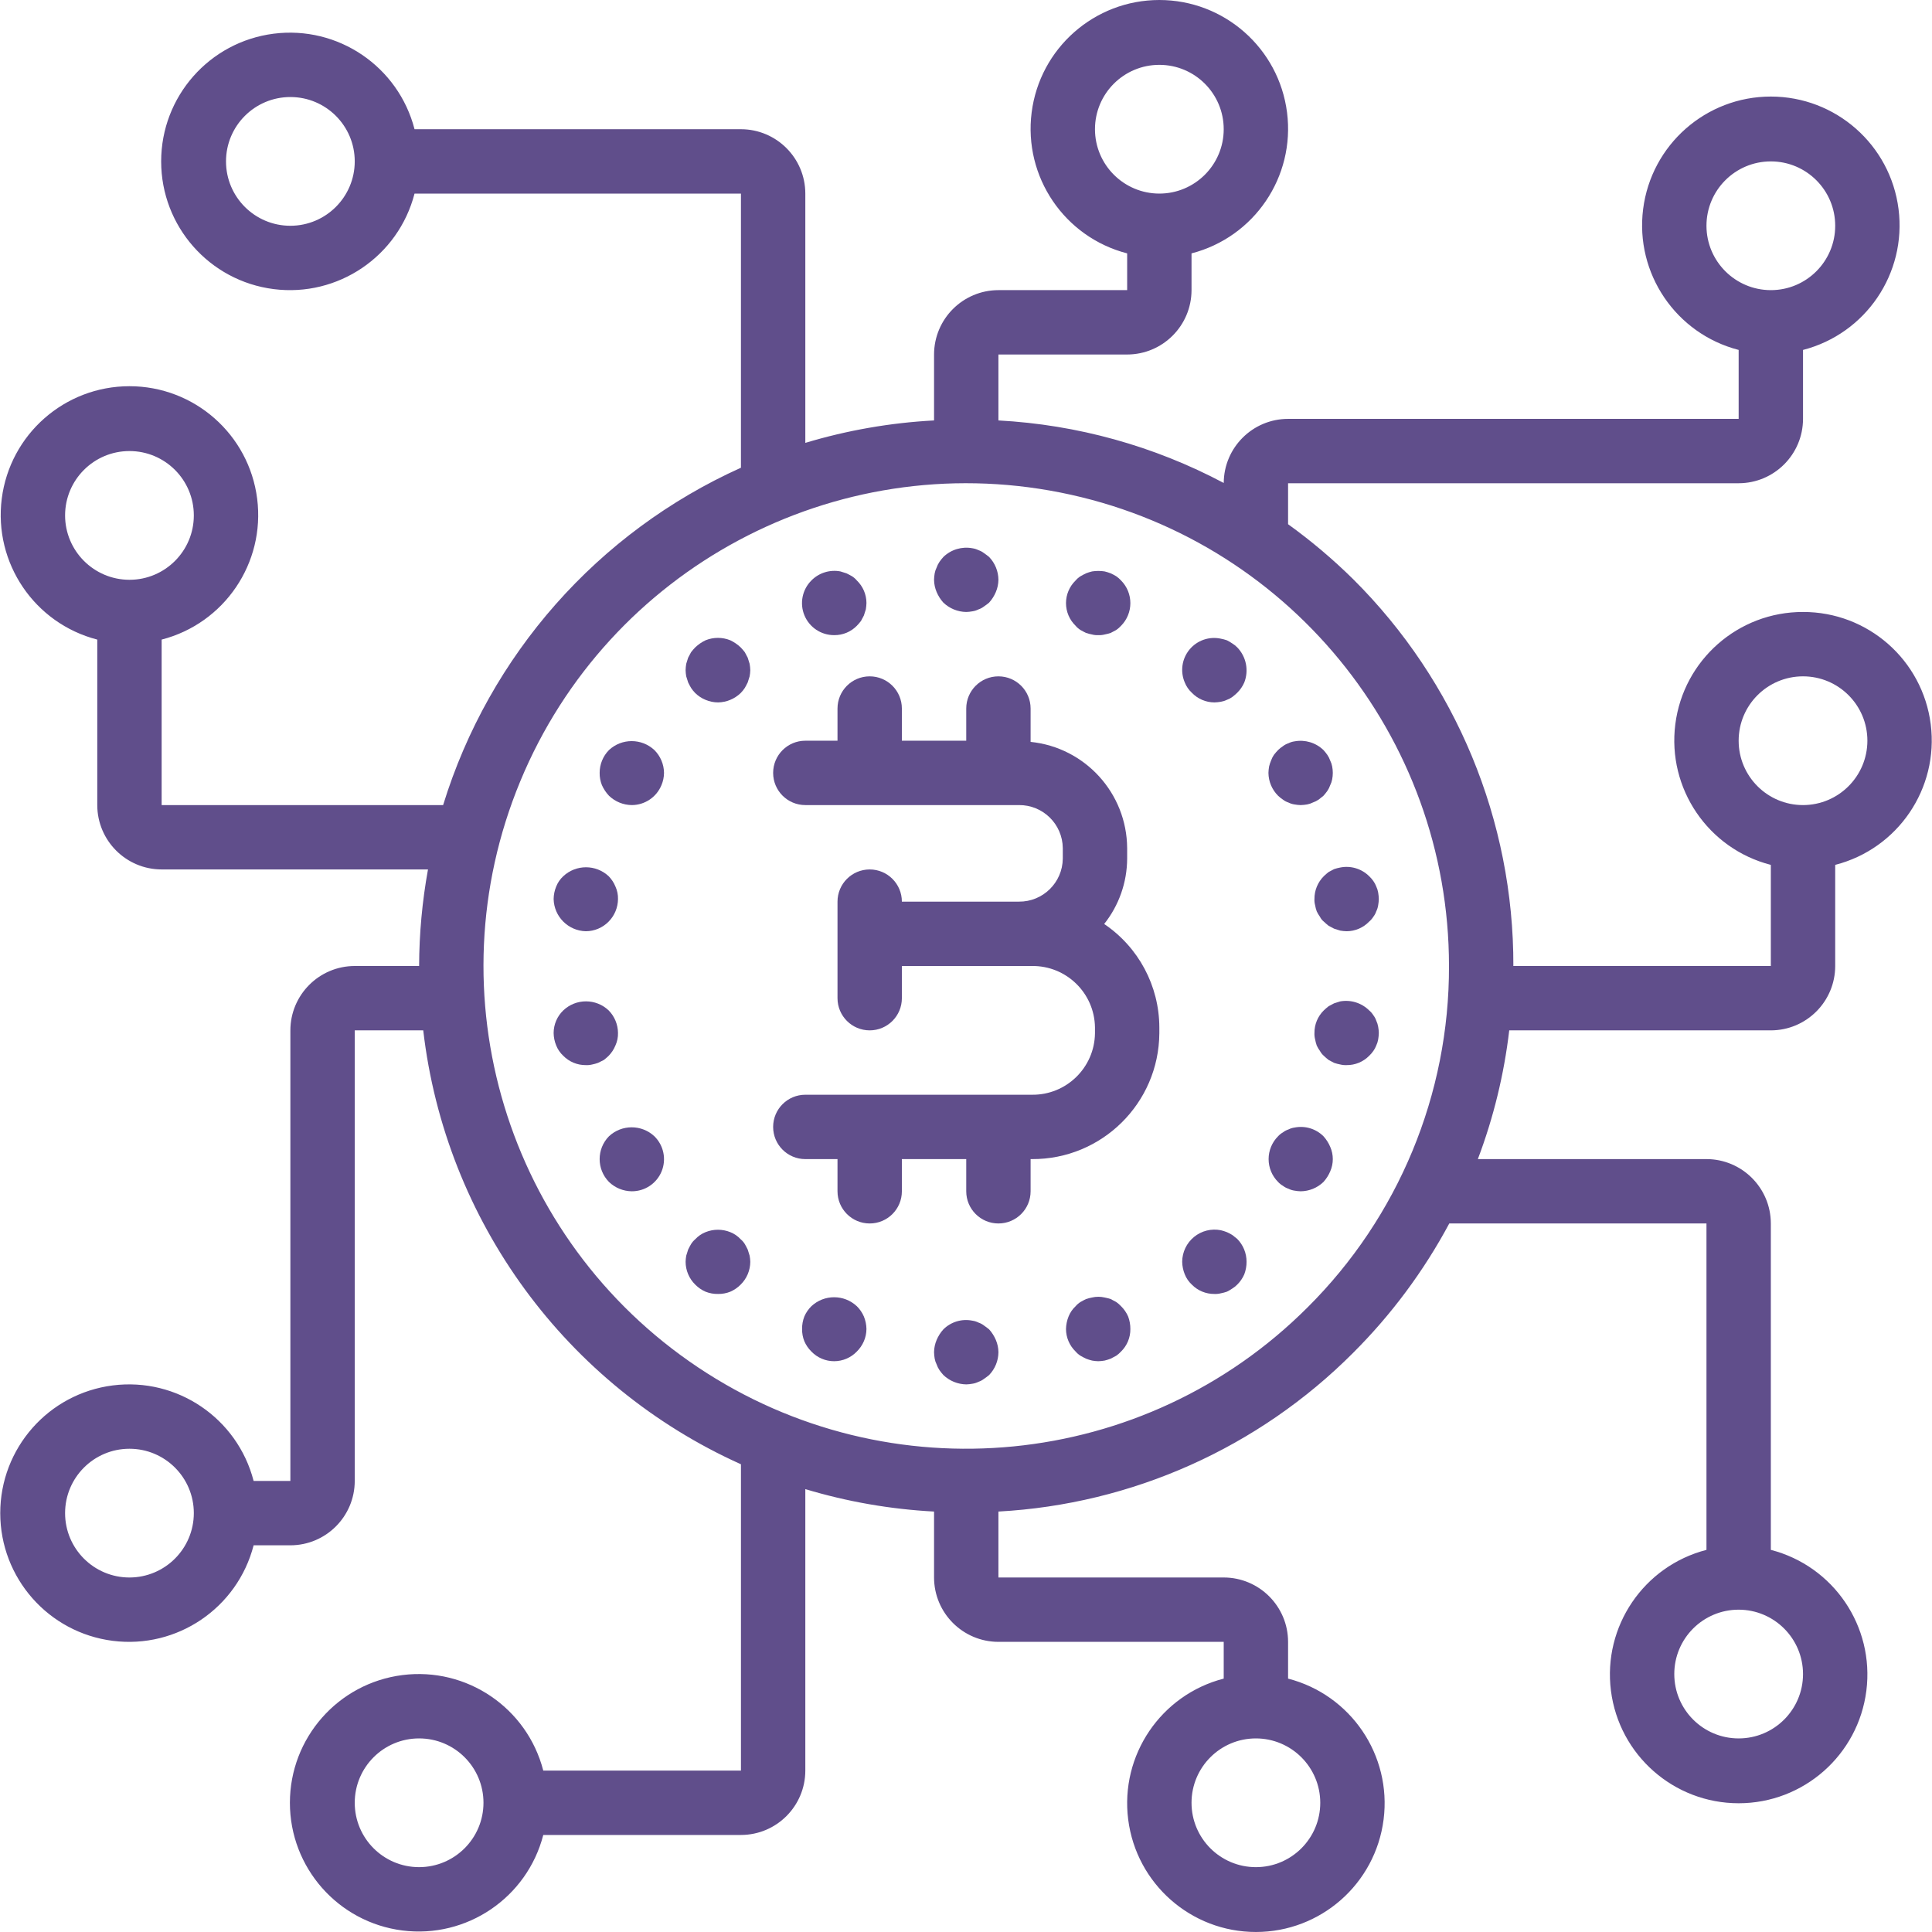 <?xml version="1.0" encoding="UTF-8"?> <!-- Generator: Adobe Illustrator 19.0.0, SVG Export Plug-In . SVG Version: 6.00 Build 0) --> <svg xmlns="http://www.w3.org/2000/svg" xmlns:xlink="http://www.w3.org/1999/xlink" id="Capa_1" x="0px" y="0px" viewBox="0 0 512.256 512.256" style="enable-background:new 0 0 512.256 512.256;" xml:space="preserve" width="512px" height="512px"> <g transform="translate(-1 -1)"> <g> <g> <path d="M293.765,245.989c3.919-4.928,6.065-11.032,6.093-17.328v-2.8c-0.098-14.543-11.132-26.679-25.6-28.156v-8.844 c0-4.713-3.821-8.533-8.533-8.533s-8.533,3.82-8.533,8.533v8.533h-17.067v-8.533c0-4.713-3.82-8.533-8.533-8.533 s-8.533,3.82-8.533,8.533v8.533h-8.533c-4.713,0-8.533,3.82-8.533,8.533s3.821,8.533,8.533,8.533h56.633 c6.358-0.058,11.562,5.042,11.633,11.4v2.8c-0.071,6.358-5.276,11.458-11.633,11.4h-31.033c0-4.713-3.82-8.533-8.533-8.533 s-8.533,3.82-8.533,8.533v25.6c0,4.713,3.82,8.533,8.533,8.533s8.533-3.82,8.533-8.533v-8.533h34.492 c9.104-0.109,16.578,7.171,16.708,16.275v1.583c-0.13,9.104-7.604,16.384-16.708,16.275h-60.092c-4.713,0-8.533,3.82-8.533,8.533 s3.821,8.533,8.533,8.533h8.533v8.533c0,4.713,3.82,8.533,8.533,8.533s8.533-3.82,8.533-8.533v-8.533h17.067v8.533 c0,4.713,3.82,8.533,8.533,8.533s8.533-3.82,8.533-8.533v-8.533h0.358c18.525,0.098,33.634-14.817,33.775-33.342v-1.583 C308.358,262.406,302.881,252.14,293.765,245.989z" fill="#604e8b"></path> <path d="M251.132,160.787c1.636,1.558,3.8,2.441,6.059,2.475c0.542-0.016,1.083-0.073,1.617-0.171 c0.566-0.082,1.115-0.255,1.625-0.512c0.524-0.171,1.015-0.432,1.45-0.771c0.508-0.338,0.942-0.679,1.367-1.021 c0.753-0.83,1.359-1.783,1.792-2.817c0.437-1.026,0.669-2.127,0.683-3.242c-0.018-2.262-0.904-4.431-2.475-6.059 c-0.425-0.341-0.858-0.683-1.367-1.025c-0.435-0.339-0.926-0.6-1.45-0.771c-0.51-0.258-1.059-0.43-1.625-0.508 c-2.78-0.518-5.64,0.34-7.675,2.304c-0.368,0.405-0.71,0.832-1.025,1.279c-0.324,0.474-0.582,0.99-0.767,1.533 c-0.246,0.485-0.42,1.003-0.517,1.537c-0.097,0.565-0.153,1.136-0.167,1.709c0.014,1.115,0.246,2.216,0.683,3.242 C249.773,159.004,250.379,159.956,251.132,160.787z" fill="#604e8b"></path> <path d="M263.25,353.469c-0.425-0.341-0.858-0.683-1.367-1.025c-0.435-0.339-0.926-0.6-1.45-0.771 c-0.51-0.258-1.059-0.43-1.625-0.508c-2.783-0.561-5.662,0.303-7.675,2.304c-0.753,0.829-1.359,1.78-1.792,2.813 c-0.438,1.027-0.67,2.13-0.683,3.246c0.014,0.571,0.07,1.141,0.167,1.704c0.096,0.535,0.271,1.053,0.517,1.537 c0.184,0.545,0.442,1.062,0.767,1.538c0.317,0.446,0.659,0.873,1.025,1.279c1.636,1.558,3.8,2.441,6.059,2.475 c0.542-0.016,1.083-0.073,1.617-0.171c0.566-0.082,1.115-0.255,1.625-0.513c0.524-0.171,1.015-0.432,1.45-0.771 c0.508-0.338,0.942-0.679,1.367-1.021c1.571-1.628,2.457-3.796,2.475-6.058c-0.013-1.116-0.245-2.219-0.683-3.246 C264.608,355.249,264.003,354.298,263.25,353.469z" fill="#604e8b"></path> <path d="M222.2,169.403L222.2,169.403c2.245,0.023,4.403-0.871,5.975-2.475c0.393-0.405,0.763-0.832,1.108-1.279 c0.258-0.513,0.517-0.938,0.767-1.45c0.175-0.513,0.341-1.108,0.517-1.621c0.097-0.565,0.152-1.136,0.167-1.708 c-0.007-2.255-0.931-4.41-2.558-5.971c-0.365-0.435-0.795-0.81-1.275-1.112c-0.433-0.254-0.942-0.513-1.45-0.767 c-0.517-0.171-1.117-0.341-1.625-0.513c-2.799-0.529-5.679,0.367-7.683,2.392c-2.443,2.434-3.171,6.105-1.842,9.287 C215.628,167.368,218.751,169.43,222.2,169.403z" fill="#604e8b"></path> <path d="M298.233,347.324c-0.385-0.413-0.813-0.784-1.275-1.108c-0.517-0.258-0.942-0.513-1.45-0.771 c-0.531-0.18-1.074-0.321-1.625-0.425c-1.094-0.254-2.231-0.254-3.325,0c-0.551,0.102-1.094,0.245-1.625,0.425 c-0.508,0.258-1.025,0.513-1.45,0.771c-0.482,0.302-0.914,0.676-1.283,1.108c-0.821,0.758-1.462,1.691-1.875,2.729 c-0.429,1.059-0.661,2.187-0.683,3.329c0.011,2.255,0.934,4.41,2.558,5.975c0.369,0.432,0.802,0.806,1.283,1.108 c0.425,0.254,0.942,0.513,1.45,0.767c0.528,0.21,1.071,0.382,1.625,0.513c0.533,0.1,1.074,0.157,1.617,0.171 c0.573-0.013,1.144-0.071,1.708-0.171c0.553-0.132,1.096-0.303,1.625-0.513c0.508-0.254,0.933-0.513,1.45-0.767 c0.462-0.324,0.89-0.695,1.275-1.108c1.605-1.571,2.499-3.729,2.475-5.975c0.01-1.137-0.19-2.266-0.592-3.329 C299.666,349.032,299.027,348.106,298.233,347.324z" fill="#604e8b"></path> <path d="M183.458,181.949c0.258,0.513,0.517,1.025,0.775,1.45c0.323,0.491,0.694,0.949,1.108,1.367 c0.785,0.767,1.71,1.375,2.725,1.792c1.055,0.447,2.188,0.679,3.333,0.683c2.232-0.045,4.365-0.929,5.975-2.475 c0.414-0.417,0.785-0.875,1.108-1.367c0.25-0.425,0.508-0.937,0.767-1.45c0.167-0.513,0.341-1.025,0.508-1.621 c0.103-0.534,0.162-1.077,0.175-1.621c-0.013-0.573-0.071-1.145-0.175-1.708c-0.167-0.513-0.342-1.109-0.508-1.622 c-0.258-0.513-0.517-0.938-0.767-1.45c-0.345-0.448-0.715-0.876-1.108-1.283c-0.806-0.766-1.729-1.399-2.733-1.875 c-2.108-0.854-4.467-0.854-6.575,0c-1.002,0.476-1.922,1.109-2.725,1.875c-0.393,0.407-0.763,0.835-1.108,1.283 c-0.258,0.513-0.517,0.938-0.775,1.45c-0.167,0.513-0.341,1.108-0.508,1.621c-0.097,0.565-0.153,1.136-0.167,1.708 c0.014,0.544,0.07,1.086,0.166,1.621C183.116,180.924,183.291,181.436,183.458,181.949z" fill="#604e8b"></path> <path d="M327.758,328.465c-0.464-0.291-0.948-0.547-1.45-0.767c-0.526-0.21-1.066-0.382-1.617-0.513 c-2.509-0.496-5.108,0.153-7.089,1.771c-1.981,1.617-3.137,4.034-3.153,6.592c0.022,1.141,0.253,2.268,0.683,3.325 c0.412,1.04,1.053,1.974,1.875,2.733c1.572,1.603,3.73,2.497,5.975,2.475c0.575,0.028,1.151-0.029,1.708-0.171 c0.549-0.104,1.089-0.247,1.617-0.429c0.503-0.249,0.987-0.533,1.45-0.85c0.467-0.289,0.898-0.634,1.283-1.025 c0.796-0.781,1.432-1.71,1.875-2.733c0.404-1.062,0.608-2.189,0.6-3.325c0.005-2.267-0.884-4.444-2.475-6.059 C328.616,329.149,328.183,328.807,327.758,328.465z" fill="#604e8b"></path> <path d="M162.466,199.869c-1.591,1.615-2.48,3.792-2.475,6.059c-0.015,1.109,0.189,2.211,0.6,3.242 c0.463,1.037,1.097,1.989,1.875,2.817c1.628,1.57,3.797,2.455,6.059,2.475c3.448-0.013,6.549-2.102,7.858-5.292 c0.435-1.026,0.664-2.127,0.674-3.241c-0.022-2.277-0.942-4.454-2.558-6.059C171.11,196.711,165.855,196.711,162.466,199.869z" fill="#604e8b"></path> <path d="M351.908,302.269c-2.013-2.001-4.892-2.865-7.675-2.304c-0.566,0.077-1.116,0.249-1.625,0.508 c-0.524,0.171-1.015,0.432-1.45,0.771c-0.479,0.272-0.912,0.618-1.283,1.025c-1.609,1.606-2.513,3.785-2.513,6.058 c0,2.273,0.904,4.453,2.513,6.058c0.371,0.406,0.805,0.75,1.283,1.021c0.435,0.339,0.926,0.6,1.45,0.771 c0.51,0.259,1.059,0.432,1.625,0.513c0.534,0.098,1.074,0.155,1.617,0.171c2.263-0.016,4.432-0.902,6.059-2.475 c0.753-0.83,1.359-1.783,1.792-2.817c0.911-2.067,0.911-4.421,0-6.487C353.267,304.049,352.661,303.098,351.908,302.269z" fill="#604e8b"></path> <path d="M156.324,247.911L156.324,247.911c2.282-0.006,4.465-0.93,6.059-2.562c1.569-1.594,2.456-3.735,2.475-5.971 c0.032-1.148-0.202-2.287-0.683-3.329c-0.413-1.018-1.022-1.945-1.792-2.729c-3.389-3.158-8.644-3.158-12.033,0 c-0.822,0.758-1.463,1.69-1.875,2.729c-0.438,1.056-0.67,2.186-0.683,3.329C147.905,244.042,151.659,247.797,156.324,247.911z" fill="#604e8b"></path> <path d="M365.908,271.632c-0.173-0.524-0.436-1.015-0.775-1.45c-0.301-0.481-0.675-0.913-1.108-1.279 c-2.017-1.998-4.88-2.89-7.675-2.392c-0.517,0.171-1.108,0.341-1.625,0.513c-0.508,0.258-0.942,0.513-1.45,0.771 c-0.447,0.346-0.876,0.716-1.283,1.108c-1.601,1.572-2.494,3.727-2.475,5.971c-0.029,0.575,0.03,1.151,0.175,1.708 c0.102,0.55,0.245,1.091,0.425,1.621c0.235,0.512,0.523,0.998,0.858,1.45c0.261,0.484,0.605,0.918,1.017,1.283 c0.409,0.391,0.837,0.761,1.283,1.108c0.508,0.254,0.942,0.513,1.45,0.767c0.531,0.182,1.074,0.325,1.625,0.429 c0.556,0.138,1.128,0.194,1.7,0.167c2.245,0.025,4.403-0.867,5.975-2.471c0.414-0.387,0.785-0.817,1.108-1.283 c0.322-0.446,0.583-0.934,0.775-1.45c0.244-0.514,0.416-1.059,0.508-1.621c0.097-0.565,0.153-1.136,0.167-1.708 c-0.014-0.544-0.07-1.086-0.167-1.621C366.324,272.691,366.152,272.146,365.908,271.632z" fill="#604e8b"></path> <path d="M162.383,280.936c0.769-0.786,1.378-1.714,1.792-2.733c0.481-1.042,0.715-2.182,0.683-3.329 c-0.019-2.236-0.907-4.377-2.475-5.971c-3.373-3.2-8.661-3.2-12.033,0c-1.624,1.563-2.546,3.717-2.558,5.971 c0.013,1.143,0.245,2.273,0.683,3.329c0.413,1.039,1.054,1.973,1.875,2.733c1.574,1.601,3.73,2.493,5.975,2.471 c0.575,0.027,1.15-0.029,1.708-0.167c0.521-0.104,1.034-0.248,1.533-0.429c0.517-0.254,1.025-0.513,1.542-0.767 C161.554,281.699,161.979,281.329,162.383,280.936z" fill="#604e8b"></path> <path d="M351.991,233.32c-1.604,1.606-2.496,3.789-2.475,6.059c-0.029,0.546,0.031,1.093,0.175,1.621 c0.092,0.552,0.234,1.095,0.425,1.621c0.235,0.512,0.523,0.998,0.858,1.45c0.239,0.497,0.587,0.934,1.017,1.279 c0.408,0.393,0.836,0.765,1.283,1.112c0.508,0.254,0.942,0.513,1.45,0.767c0.517,0.171,1.108,0.341,1.625,0.513 c0.562,0.098,1.13,0.155,1.7,0.171c2.257-0.007,4.414-0.932,5.975-2.562c0.433-0.367,0.807-0.798,1.108-1.279 c0.339-0.435,0.602-0.926,0.775-1.45c0.256-0.509,0.428-1.057,0.508-1.621c0.097-0.535,0.152-1.077,0.167-1.621 c-0.014-0.573-0.07-1.144-0.167-1.708c-0.093-0.561-0.264-1.107-0.508-1.621c-0.192-0.516-0.453-1.004-0.775-1.45 c-0.324-0.464-0.695-0.892-1.108-1.279c-2.014-2.001-4.892-2.865-7.675-2.304c-0.552,0.101-1.095,0.243-1.625,0.425 c-0.508,0.258-0.942,0.512-1.45,0.767C352.827,232.555,352.399,232.926,351.991,233.32z" fill="#604e8b"></path> <path d="M162.466,302.269c-3.3,3.365-3.3,8.752,0,12.117c1.629,1.57,3.797,2.455,6.059,2.475c3.463,0.01,6.587-2.08,7.899-5.285 c1.312-3.205,0.551-6.885-1.924-9.307C171.11,299.11,165.855,299.11,162.466,302.269z" fill="#604e8b"></path> <path d="M344.233,197.566c-0.566,0.077-1.116,0.249-1.625,0.508c-0.524,0.171-1.015,0.432-1.45,0.771 c-0.459,0.3-0.889,0.643-1.283,1.025c-0.394,0.404-0.764,0.832-1.108,1.279c-0.32,0.476-0.578,0.991-0.767,1.533 c-0.211,0.498-0.38,1.012-0.508,1.538c-0.099,0.564-0.158,1.135-0.175,1.708c0.027,2.277,0.945,4.452,2.558,6.059 c0.393,0.381,0.823,0.723,1.283,1.021c0.435,0.339,0.926,0.6,1.45,0.771c0.51,0.259,1.059,0.432,1.625,0.513 c0.534,0.098,1.074,0.155,1.617,0.171c0.573-0.016,1.144-0.073,1.708-0.171c0.533-0.095,1.05-0.268,1.533-0.513 c0.546-0.187,1.064-0.447,1.542-0.771c0.425-0.338,0.85-0.679,1.275-1.021c0.366-0.406,0.708-0.834,1.025-1.279 c0.325-0.475,0.582-0.992,0.767-1.538c0.246-0.485,0.42-1.003,0.517-1.538c0.222-1.127,0.222-2.286,0-3.412 c-0.096-0.535-0.27-1.053-0.517-1.538c-0.185-0.543-0.443-1.059-0.767-1.533c-0.315-0.447-0.657-0.874-1.025-1.279 C349.872,197.906,347.013,197.048,344.233,197.566z" fill="#604e8b"></path> <path d="M199.25,332.307c-0.258-0.513-0.517-1.025-0.767-1.454c-0.301-0.481-0.675-0.913-1.108-1.279 c-0.76-0.821-1.694-1.462-2.733-1.875c-2.108-0.854-4.467-0.854-6.575,0c-1.037,0.413-1.969,1.054-2.725,1.875 c-0.433,0.367-0.807,0.798-1.108,1.279c-0.258,0.429-0.517,0.942-0.775,1.454c-0.167,0.508-0.341,1.021-0.508,1.621 c-0.097,0.535-0.152,1.077-0.167,1.621c0.006,2.281,0.928,4.464,2.558,6.059c0.78,0.794,1.705,1.43,2.725,1.875 c1.06,0.421,2.193,0.625,3.333,0.6c1.11,0.017,2.212-0.187,3.242-0.6c1.022-0.445,1.95-1.081,2.733-1.875 c1.627-1.597,2.548-3.779,2.558-6.059c-0.013-0.544-0.072-1.086-0.175-1.621C199.591,333.328,199.416,332.815,199.25,332.307z" fill="#604e8b"></path> <path d="M317.007,184.678c1.563,1.627,3.719,2.552,5.975,2.562c0.573-0.016,1.144-0.073,1.708-0.171 c0.56-0.094,1.104-0.267,1.617-0.513c0.517-0.187,1.005-0.447,1.45-0.771c0.449-0.344,0.878-0.714,1.283-1.108 c0.795-0.78,1.432-1.707,1.875-2.729c1.248-3.201,0.516-6.836-1.875-9.304c-0.384-0.391-0.815-0.734-1.283-1.021 c-0.463-0.319-0.947-0.604-1.45-0.854c-0.528-0.182-1.068-0.325-1.617-0.429c-3.094-0.665-6.301,0.452-8.312,2.895 c-2.012,2.443-2.492,5.804-1.246,8.713C315.545,182.987,316.186,183.92,317.007,184.678z" fill="#604e8b"></path> <path d="M228.174,347.324c-3.389-3.158-8.644-3.158-12.033,0c-0.795,0.781-1.431,1.707-1.875,2.729 c-0.411,1.061-0.615,2.191-0.6,3.329c-0.015,1.109,0.189,2.211,0.6,3.242c0.444,1.023,1.08,1.951,1.875,2.733 c1.575,1.635,3.747,2.558,6.017,2.558s4.442-0.924,6.017-2.558c0.795-0.782,1.431-1.71,1.875-2.733 c0.442-1.024,0.674-2.126,0.683-3.242c-0.018-1.143-0.25-2.272-0.683-3.329C229.606,349.031,228.969,348.104,228.174,347.324z" fill="#604e8b"></path> <path d="M287.483,168.04c0.425,0.254,0.942,0.508,1.45,0.767c0.53,0.182,1.073,0.324,1.625,0.425 c0.527,0.141,1.072,0.199,1.617,0.171c0.575,0.028,1.151-0.029,1.708-0.171c0.551-0.102,1.094-0.244,1.625-0.425 c0.508-0.258,0.933-0.513,1.45-0.767c0.464-0.324,0.891-0.697,1.275-1.112c3.3-3.331,3.3-8.698,0-12.029 c-0.384-0.415-0.811-0.788-1.275-1.112c-0.466-0.286-0.951-0.542-1.45-0.767c-0.529-0.207-1.072-0.379-1.625-0.513 c-1.102-0.171-2.223-0.171-3.325,0c-0.553,0.133-1.096,0.304-1.625,0.513c-0.508,0.254-1.025,0.513-1.45,0.767 c-0.483,0.302-0.916,0.678-1.283,1.112c-1.635,1.574-2.558,3.745-2.558,6.015c0,2.269,0.924,4.441,2.558,6.015 C286.567,167.363,287,167.738,287.483,168.04z" fill="#604e8b"></path> <path d="M470.524,274.195c9.421-0.011,17.056-7.645,17.067-17.067v-26.812c16.638-4.267,27.495-20.255,25.327-37.294 c-2.168-17.039-16.684-29.797-33.86-29.761c-17.176-0.036-31.692,12.723-33.86,29.761c-2.168,17.039,8.689,33.026,25.327,37.294 v26.812h-68.267c0.105-38.495-15.196-75.431-42.492-102.575c-5.365-5.29-11.129-10.159-17.242-14.563v-10.862h119.467 c9.421-0.011,17.056-7.645,17.067-17.067V93.783c16.643-4.297,27.494-20.299,25.328-37.35 C502.22,39.381,487.713,26.6,470.524,26.6s-31.695,12.781-33.861,29.832c-2.166,17.051,8.685,33.053,25.328,37.35v18.278H342.524 c-9.392,0.013-17.012,7.604-17.059,16.996c-18.472-9.802-38.859-15.461-59.741-16.58V94.995h34.133 c9.421-0.011,17.056-7.646,17.067-17.067v-9.745c16.643-4.297,27.494-20.299,25.328-37.35C340.086,13.781,325.579,1,308.391,1 s-31.695,12.781-33.861,29.832c-2.166,17.051,8.685,33.053,25.328,37.35v9.745h-34.133c-9.421,0.011-17.056,7.646-17.067,17.067 v17.482c-11.575,0.612-23.034,2.609-34.133,5.95V52.328c-0.011-9.421-7.646-17.056-17.067-17.067h-86.545 c-4.297-16.643-20.299-27.494-37.35-25.328C56.511,12.099,43.73,26.606,43.73,43.795S56.511,75.49,73.562,77.656 c17.051,2.166,33.053-8.685,37.35-25.328h86.545v72.687c-37.951,17.085-66.719,49.67-78.968,89.446H43.858v-43.878 c16.643-4.297,27.494-20.299,25.328-37.35C67.02,116.181,52.513,103.4,35.324,103.4c-17.188,0-31.695,12.781-33.861,29.832 c-2.166,17.051,8.685,33.053,25.328,37.35v43.878c0.011,9.421,7.646,17.056,17.067,17.067h70.621 c-1.534,8.448-2.322,17.014-2.355,25.6H95.058c-9.421,0.011-17.056,7.646-17.067,17.067v119.467h-9.745 c-4.297-16.643-20.299-27.494-37.35-25.328c-17.051,2.166-29.832,16.673-29.832,33.861s12.781,31.695,29.832,33.861 c17.051,2.166,33.053-8.685,37.35-25.328h9.745c9.421-0.011,17.056-7.646,17.067-17.067V274.195h18.161 c5.87,50.504,37.865,94.2,84.239,115.046v81.22h-52.412c-4.297-16.643-20.299-27.494-37.35-25.328 c-17.051,2.166-29.832,16.673-29.832,33.861s12.781,31.695,29.832,33.861c17.051,2.166,33.053-8.685,37.35-25.328h52.412 c9.421-0.011,17.056-7.645,17.067-17.067v-74.633c11.099,3.341,22.559,5.338,34.133,5.95v17.482 c0.011,9.421,7.646,17.056,17.067,17.067h59.733v9.745c-16.643,4.297-27.494,20.299-25.328,37.35 c2.166,17.051,16.673,29.832,33.861,29.832c17.188,0,31.695-12.781,33.861-29.832c2.166-17.051-8.685-33.053-25.328-37.35v-9.745 c-0.011-9.421-7.646-17.056-17.067-17.067h-59.733v-17.482c35.466-1.937,68.962-16.924,94.042-42.076 c10.142-10.119,18.735-21.68,25.5-34.308h68.192v86.545c-16.643,4.297-27.494,20.299-25.328,37.35 c2.166,17.051,16.673,29.832,33.861,29.832s31.695-12.781,33.861-29.832c2.166-17.051-8.685-33.053-25.328-37.35v-86.545 c-0.011-9.421-7.646-17.056-17.067-17.067h-60.617c4.157-10.995,6.952-22.458,8.322-34.133H470.524z M461.991,197.395 c0-9.426,7.641-17.067,17.067-17.067s17.067,7.641,17.067,17.067c-0.011,9.421-7.645,17.056-17.067,17.067 C469.632,214.461,461.991,206.82,461.991,197.395z M453.458,60.861c0-9.426,7.641-17.067,17.067-17.067 s17.067,7.641,17.067,17.067s-7.641,17.067-17.067,17.067C461.103,77.917,453.468,70.282,453.458,60.861z M291.324,35.261 c0-9.426,7.641-17.067,17.067-17.067s17.067,7.641,17.067,17.067s-7.641,17.067-17.067,17.067 C298.97,52.317,291.335,44.682,291.324,35.261z M77.991,60.861c-9.426,0-17.067-7.641-17.067-17.067s7.641-17.067,17.067-17.067 s17.067,7.641,17.067,17.067C95.047,53.216,87.412,60.85,77.991,60.861z M35.324,154.728 c-9.421-0.011-17.056-7.646-17.067-17.067c0-9.426,7.641-17.067,17.067-17.067s17.067,7.641,17.067,17.067 S44.75,154.728,35.324,154.728z M35.324,419.261c-9.426,0-17.067-7.641-17.067-17.067c0-9.426,7.641-17.067,17.067-17.067 s17.067,7.641,17.067,17.067C52.38,411.616,44.745,419.25,35.324,419.261z M112.124,496.061c-9.426,0-17.067-7.641-17.067-17.067 s7.641-17.067,17.067-17.067s17.067,7.641,17.067,17.067C129.18,488.416,121.546,496.05,112.124,496.061z M333.991,461.928 c9.421,0.011,17.056,7.645,17.067,17.067c0,9.426-7.641,17.067-17.067,17.067c-9.426,0-17.067-7.641-17.067-17.067 S324.565,461.928,333.991,461.928z M347.699,347.636c-43.179,43.176-110.844,49.838-161.614,15.913 c-50.77-33.926-70.506-98.99-47.138-155.404c23.368-56.414,83.332-88.464,143.221-76.551 c59.889,11.913,103.022,64.472,103.022,125.534C385.283,291.094,371.783,323.685,347.699,347.636z M461.991,427.795 c9.421,0.011,17.056,7.646,17.067,17.067c0,9.426-7.641,17.067-17.067,17.067c-9.426,0-17.067-7.641-17.067-17.067 S452.565,427.795,461.991,427.795z" fill="#604e8b"></path> </g> </g> </g> <g> </g> <g> </g> <g> </g> <g> </g> <g> </g> <g> </g> <g> </g> <g> </g> <g> </g> <g> </g> <g> </g> <g> </g> <g> </g> <g> </g> <g> </g> </svg> 
